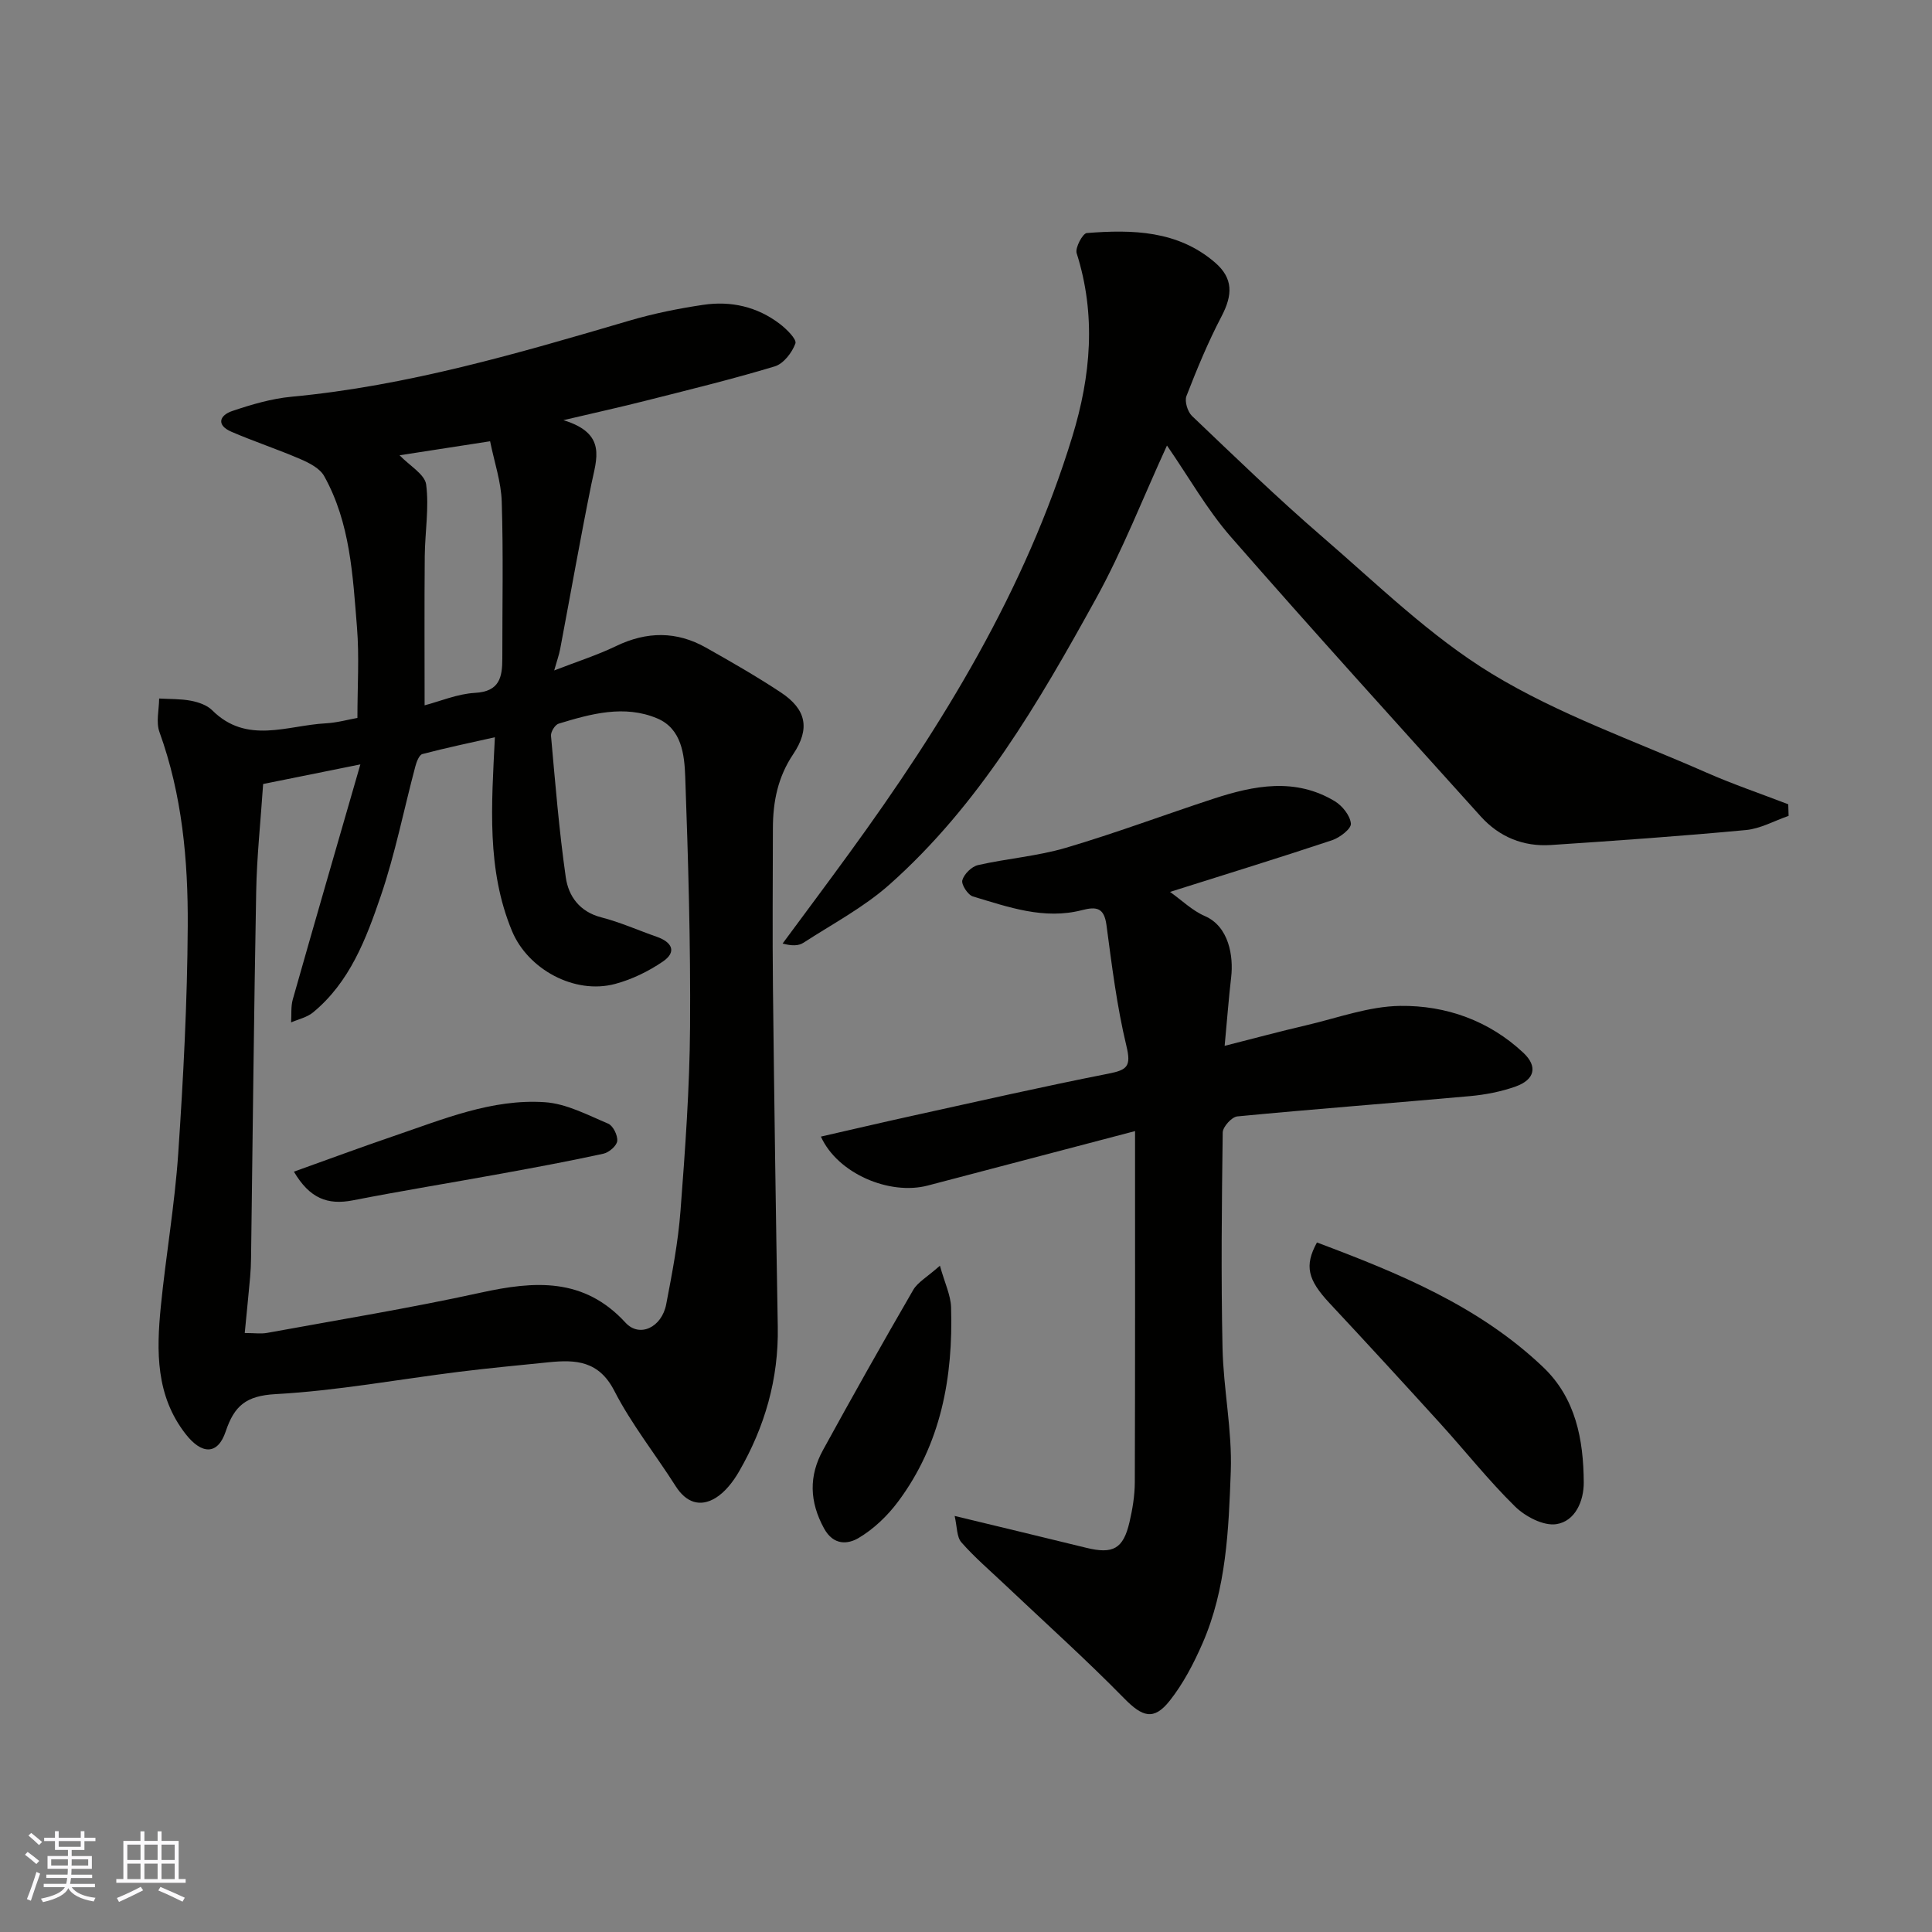 <svg enable-background="new 0 0 400 400" viewBox="0 0 400 400" xmlns="http://www.w3.org/2000/svg"><rect x="0" y="0" width="400" height="400" fill="#808080" stroke="none"/><g fill="#010100"><path d="m74 148.64c0-6.58.4-12.7-.09-18.75-.87-10.72-1.38-21.62-6.8-31.33-.89-1.59-3.06-2.71-4.88-3.49-4.71-2.04-9.61-3.65-14.32-5.68-3.17-1.37-2.49-3.4.19-4.3 3.97-1.34 8.11-2.56 12.25-2.95 24.02-2.25 46.98-9 69.98-15.76 4.99-1.47 10.14-2.51 15.28-3.27 5.71-.85 11.16.38 15.83 3.94 1.4 1.07 3.55 3.19 3.24 4.06-.69 1.9-2.47 4.21-4.29 4.75-8.85 2.67-17.85 4.86-26.81 7.13-5 1.27-10.04 2.38-16.93 4 9.11 2.78 6.83 8.06 5.78 13.27-2.3 11.34-4.3 22.73-6.45 34.1-.24 1.25-.68 2.46-1.24 4.45 4.68-1.82 8.9-3.16 12.84-5.06 6.34-3.05 12.5-3.1 18.58.33 5.25 2.96 10.5 5.97 15.52 9.29 5.23 3.47 6.11 7.46 2.54 12.78-3.19 4.75-4.19 9.85-4.2 15.33-.02 10.99-.11 21.99.01 32.98.26 23.43.6 46.85 1 70.27.19 10.77-2.69 20.7-8.02 29.93-1.21 2.09-2.87 4.26-4.87 5.48-3.23 1.96-6.11.92-8.24-2.43-4.2-6.61-9.15-12.82-12.71-19.75-3.19-6.22-7.96-6.49-13.57-5.92-6.2.63-12.41 1.21-18.6 1.98-12.66 1.58-25.27 3.92-37.98 4.62-6.13.34-8.54 2.44-10.32 7.75-1.64 4.87-4.94 4.8-8.28.52-6.2-7.94-6.06-17.13-5.15-26.37 1.05-10.59 2.89-21.11 3.61-31.72 1.06-15.67 1.88-31.38 1.97-47.08.08-13.6-1.15-27.17-5.86-40.19-.74-2.05-.08-4.61-.06-6.93 2.2.13 4.43.05 6.58.46 1.56.3 3.33.9 4.41 1.98 7.16 7.13 15.53 3.12 23.48 2.7 2.4-.13 4.79-.81 6.58-1.12zm28.46 4c-5.02 1.13-10.05 2.17-15.01 3.48-.67.18-1.21 1.61-1.46 2.56-2.38 8.94-4.17 18.08-7.15 26.81-3.03 8.88-6.41 17.85-14.04 24.13-1.24 1.02-3.01 1.39-4.53 2.06.1-1.59-.07-3.27.35-4.77 4.54-16.02 9.19-32.01 13.99-48.65-7.64 1.54-14.09 2.84-20.13 4.06-.52 7.79-1.31 15.03-1.44 22.29-.47 25.26-.72 50.52-1.06 75.78-.02 1.32-.07 2.65-.19 3.97-.34 3.72-.71 7.44-1.12 11.63 2.06 0 3.39.2 4.64-.03 14.76-2.7 29.57-5.12 44.22-8.33 11.13-2.44 21.35-3.19 29.98 6.22 2.89 3.15 7.49 1 8.42-3.81 1.23-6.41 2.47-12.86 2.96-19.35.97-12.68 1.89-25.39 1.98-38.09.12-17.26-.38-34.53-1-51.77-.17-4.58-.73-9.95-5.79-12.09-6.8-2.87-13.73-.96-20.43 1.09-.74.23-1.65 1.7-1.57 2.52.88 9.78 1.67 19.59 3.06 29.3.56 3.91 2.87 7.13 7.36 8.28 3.92 1.01 7.67 2.69 11.5 4.03 3.11 1.09 4.19 3.1 1.25 5.11-2.98 2.04-6.42 3.71-9.89 4.64-8.4 2.25-18.07-3.03-21.36-10.96-5.28-12.75-4.23-26-3.54-40.11zm-.99-61.28c-7.11 1.1-13.03 2.01-18.74 2.9 2.1 2.19 5.22 3.94 5.5 6.05.63 4.84-.24 9.86-.29 14.81-.09 10.21-.03 20.42-.03 30.91 3.25-.85 6.81-2.38 10.45-2.58 5.08-.28 5.64-3.25 5.64-7.11-.01-10.82.22-21.64-.12-32.45-.12-4.11-1.53-8.18-2.41-12.53z"/><path d="m197.65 313.86c9.9 2.39 18.59 4.47 27.27 6.6 5.52 1.35 7.64.22 8.93-5.32.63-2.7 1.09-5.5 1.1-8.26.08-23.75.05-47.51.05-72.7-15.33 4.03-29.12 7.64-42.9 11.27-7.92 2.09-18.69-2.47-22.14-10.13 6.45-1.47 12.71-2.94 18.99-4.32 13.51-2.97 27-6.05 40.58-8.72 3.84-.76 4.7-1.51 3.69-5.69-1.98-8.22-3.02-16.68-4.14-25.08-.48-3.59-2.07-3.85-5.05-3.08-7.86 2.04-15.25-.63-22.6-2.83-1.04-.31-2.44-2.47-2.19-3.36.36-1.28 1.93-2.83 3.24-3.13 6.03-1.37 12.29-1.84 18.19-3.58 10.28-3.03 20.33-6.81 30.53-10.15 8.42-2.76 16.94-4.44 25.15.5 1.56.94 3.19 2.98 3.34 4.64.1 1.05-2.3 2.91-3.9 3.44-11.04 3.68-22.17 7.1-33.55 10.7 2.44 1.73 4.6 3.87 7.21 5 5.01 2.17 5.95 8.35 5.45 12.65-.51 4.38-.84 8.78-1.35 14.22 6.26-1.59 11.52-3.01 16.82-4.24 6.49-1.51 13.01-3.95 19.54-4.03 9.44-.12 18.37 3.03 25.5 9.72 2.99 2.81 2.36 5.54-1.59 6.96-3.02 1.08-6.29 1.71-9.49 2-16.05 1.45-32.12 2.66-48.16 4.2-1.15.11-3 2.16-3.02 3.33-.2 14.86-.36 29.73-.04 44.58.18 8.54 2.02 17.1 1.71 25.6-.44 12.05-.91 24.3-5.87 35.63-1.81 4.14-3.97 8.29-6.75 11.81-3.35 4.25-5.72 3.34-9.47-.48-7.99-8.15-16.5-15.78-24.79-23.63-3.01-2.85-6.18-5.56-8.9-8.66-.98-1.12-.87-3.21-1.39-5.46z"/><path d="m241.61 92.24c-4.99 10.87-9.19 21.73-14.77 31.83-11.81 21.4-24.14 42.61-42.71 59.09-5.31 4.71-11.78 8.13-17.79 12.03-1 .65-2.4.68-4.31.16 4.6-6.23 9.24-12.43 13.79-18.69 19.39-26.63 36.48-54.49 46.2-86.3 3.84-12.57 4.95-25.15.89-37.94-.35-1.12 1.25-4.1 2.1-4.17 9.42-.75 18.82-.54 26.52 6.08 3.83 3.29 3.7 6.73 1.36 11.2-2.78 5.31-5.08 10.88-7.25 16.47-.42 1.09.24 3.25 1.15 4.12 8.86 8.44 17.66 16.97 26.92 24.96 11.43 9.86 22.41 20.66 35.18 28.43 13.8 8.39 29.41 13.84 44.3 20.4 5.57 2.45 11.36 4.42 17.05 6.61.02.8.05 1.6.07 2.4-2.94 1.01-5.82 2.65-8.82 2.93-13.44 1.26-26.91 2.21-40.38 3.1-5.71.38-10.7-1.66-14.54-5.92-17.33-19.24-34.74-38.42-51.78-57.93-4.88-5.6-8.61-12.24-13.18-18.86z"/><path d="m272.66 257.24c16.86 6.33 33.5 13.12 46.83 25.81 6.76 6.43 8.35 15.01 8.41 23.84.03 3.86-1.76 8.08-5.69 8.67-2.65.4-6.41-1.57-8.53-3.65-5.52-5.42-10.34-11.53-15.55-17.26-7.56-8.32-15.16-16.6-22.84-24.82-4.55-4.87-5.27-7.75-2.63-12.59z"/><path d="m194.6 262.05c1.01 3.62 2.23 6.1 2.31 8.61.44 14.5-2.08 28.34-10.99 40.26-2.21 2.96-5.09 5.71-8.24 7.55-2.09 1.22-5.09 1.58-7.06-2.01-3.05-5.56-3.17-10.87-.24-16.22 6.1-11.13 12.33-22.19 18.69-33.17.92-1.59 2.8-2.6 5.53-5.02z"/><path d="m60.85 242.58c7.26-2.6 13.94-5.08 20.69-7.38 10.18-3.46 20.3-7.74 31.27-7 4.47.3 8.85 2.65 13.11 4.44 1.01.43 2 2.44 1.87 3.6-.11 1-1.71 2.37-2.86 2.62-6.99 1.53-14.04 2.83-21.08 4.12-10.26 1.87-20.56 3.54-30.8 5.54-5.23 1.01-8.93-.39-12.2-5.94z"/></g><path d="m5.17 384 .55-.58c.85.61 1.65 1.24 2.4 1.87l-.59.64c-.83-.73-1.62-1.37-2.36-1.93m1.22 9.53-.82-.34c.71-1.76 1.37-3.64 1.98-5.63.24.13.5.25.76.36-.6 1.67-1.24 3.54-1.92 5.61m-.5-13.5.57-.54c.56.44 1.31 1.06 2.26 1.87l-.64.64c-.68-.66-1.41-1.32-2.19-1.97m3.25.46h2.24v-1.36h.77v1.36h4.57v-1.36h.76v1.36h2.28v.69h-2.28v1.84h-2.64v1.26h4.18v2.64h-4.21c0 .45-.02.86-.05 1.21h4.32v.69h-4.38c-.04.34-.1.75-.19 1.22h5.15v.69h-4.82c.87 1.19 2.51 1.92 4.93 2.19-.17.31-.3.57-.37.76-2.77-.49-4.52-1.41-5.26-2.76-.56 1.26-2.3 2.23-5.24 2.9-.12-.24-.26-.48-.43-.72 2.73-.55 4.38-1.34 4.96-2.38h-4.38v-.69h4.65c.1-.38.17-.79.21-1.22h-4.32v-.69h4.4c.03-.34.05-.75.05-1.21h-4.2v-2.64h4.23v-1.26h-2.69v-1.84h-2.24zm1.46 4.46v1.29h3.45c.01-.4.02-.57.01-.53v-.32-.45h-3.46zm1.55-2.59h4.57v-1.19h-4.57zm6.11 2.59h-3.42v.77c-.01.19-.01.37-.02.53h3.44z" fill="#fbfafc"/><path d="m32.63 379.16h.82v1.98h3.54v7.89h1.45v.78h-14.36v-.78h1.46v-7.89h3.54v-1.98h.82v1.98h2.73zm-3.49 11.48.5.73c-1.61.82-3.28 1.63-5 2.41-.13-.27-.28-.55-.44-.82 1.75-.72 3.4-1.49 4.94-2.32m-2.78-5.55h2.73v-3.18h-2.73zm0 3.95h2.73v-3.2h-2.73zm3.54-3.95h2.73v-3.18h-2.73zm0 3.95h2.73v-3.2h-2.73zm7.89 4.68c-1.84-.92-3.51-1.7-5.02-2.32l.45-.73c1.89.8 3.57 1.55 5.04 2.23zm-1.62-11.81h-2.73v3.18h2.73zm-2.73 7.13h2.73v-3.2h-2.73z" fill="#fbfafc"/></svg>